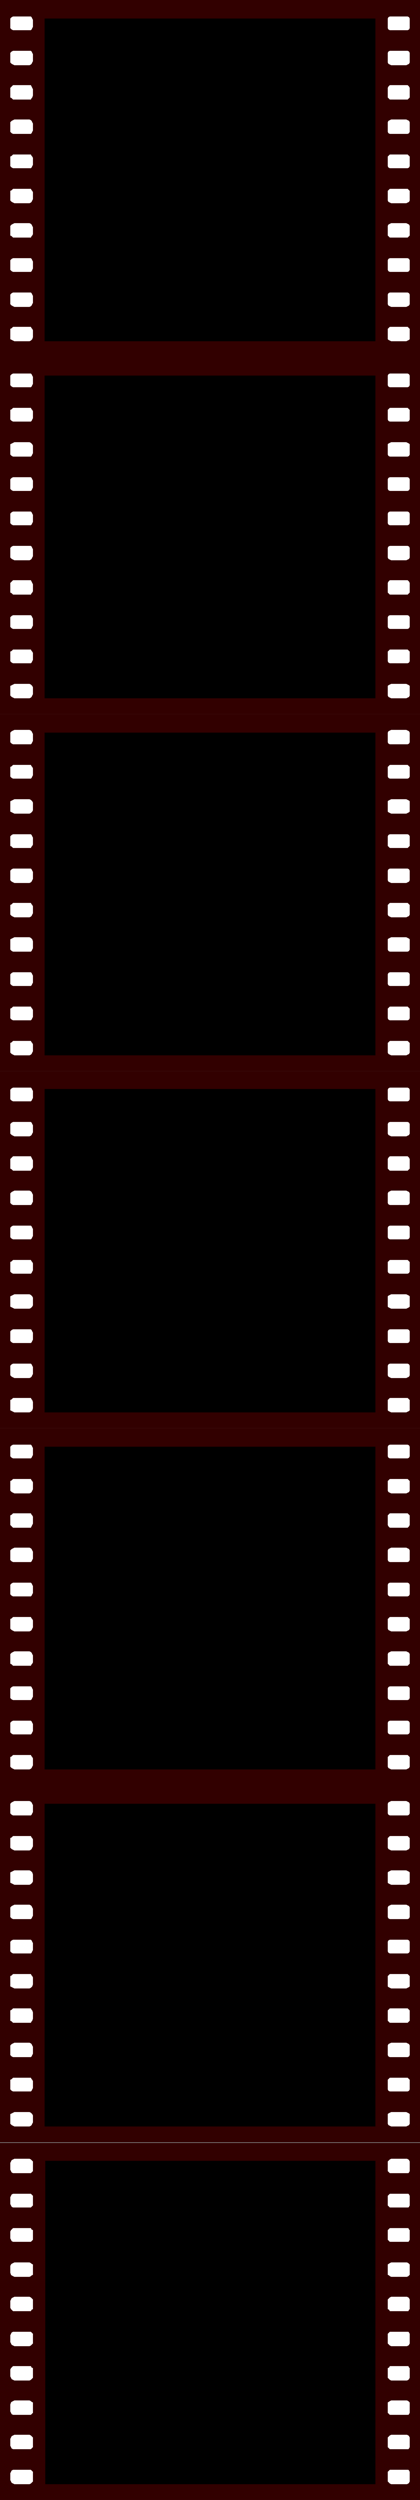 <?xml version="1.0" encoding="UTF-8" standalone="no"?>
<svg
   version="1.0"
   width="26.154mm"
   height="155.668mm"
   id="svg154"
   sodipodi:docname="Film Strip 4.wmf"
   xmlns:inkscape="http://www.inkscape.org/namespaces/inkscape"
   xmlns:sodipodi="http://sodipodi.sourceforge.net/DTD/sodipodi-0.dtd"
   xmlns="http://www.w3.org/2000/svg"
   xmlns:svg="http://www.w3.org/2000/svg">
  <rect width="100%" height="100%" fill="#808080" stroke="none"/>
  <sodipodi:namedview
     id="namedview154"
     pagecolor="#ffffff"
     bordercolor="#000000"
     borderopacity="0.25"
     inkscape:showpageshadow="2"
     inkscape:pageopacity="0.0"
     inkscape:pagecheckerboard="0"
     inkscape:deskcolor="#d1d1d1"
     inkscape:document-units="mm" />
  <defs
     id="defs1">
    <pattern
       id="WMFhbasepattern"
       patternUnits="userSpaceOnUse"
       width="6"
       height="6"
       x="0"
       y="0" />
  </defs>
  <path
     style="fill:#320000;fill-opacity:1;fill-rule:evenodd;stroke:none"
     d="m 0,504.164 v -84.027 h 98.851 v 84.027 z"
     id="path1" />
  <path
     style="fill:#ffffff;fill-opacity:1;fill-rule:evenodd;stroke:none"
     d="m 6.945,427.247 h 0.323 l 0.162,-0.162 0.162,-0.323 0.162,-0.323 v -1.616 l -0.162,-0.323 -0.162,-0.323 -0.162,-0.162 -0.323,-0.162 H 3.392 l -0.323,0.162 -0.323,0.162 -0.323,0.323 v 0.323 1.616 0.323 l 0.323,0.323 0.323,0.162 h 0.323 z"
     id="path2" />
  <path
     style="fill:#ffffff;fill-opacity:1;fill-rule:evenodd;stroke:none"
     d="m 6.945,435.488 0.323,-0.162 0.162,-0.162 0.162,-0.323 0.162,-0.323 v -1.616 l -0.162,-0.323 -0.162,-0.162 -0.162,-0.323 H 6.945 3.392 3.069 l -0.323,0.323 -0.323,0.162 v 0.323 1.616 0.323 l 0.323,0.323 0.323,0.162 0.323,0.162 z"
     id="path3" />
  <path
     style="fill:#ffffff;fill-opacity:1;fill-rule:evenodd;stroke:none"
     d="m 6.945,443.568 0.323,-0.162 0.162,-0.162 0.162,-0.162 0.162,-0.323 v -1.616 l -0.162,-0.485 -0.162,-0.162 -0.162,-0.162 -0.323,-0.162 H 3.392 l -0.323,0.162 -0.323,0.162 -0.323,0.162 v 0.485 1.616 0.323 l 0.323,0.162 0.323,0.162 0.323,0.162 z"
     id="path4" />
  <path
     style="fill:#ffffff;fill-opacity:1;fill-rule:evenodd;stroke:none"
     d="m 6.945,451.647 h 0.323 l 0.162,-0.162 0.162,-0.323 0.162,-0.323 v -1.616 l -0.162,-0.323 -0.162,-0.323 -0.162,-0.162 -0.323,-0.162 H 3.392 l -0.323,0.162 -0.323,0.162 -0.323,0.323 v 0.323 1.616 0.323 l 0.323,0.323 0.323,0.162 h 0.323 z"
     id="path5" />
  <path
     style="fill:#ffffff;fill-opacity:1;fill-rule:evenodd;stroke:none"
     d="m 6.945,459.727 h 0.323 l 0.162,-0.162 0.162,-0.323 0.162,-0.323 v -1.616 l -0.162,-0.323 -0.162,-0.323 -0.162,-0.162 H 6.945 3.392 3.069 l -0.323,0.162 -0.323,0.323 v 0.323 1.616 0.323 l 0.323,0.323 0.323,0.162 h 0.323 z"
     id="path6" />
  <path
     style="fill:#ffffff;fill-opacity:1;fill-rule:evenodd;stroke:none"
     d="m 6.945,467.968 0.323,-0.162 0.162,-0.162 0.162,-0.162 0.162,-0.485 v -1.616 l -0.162,-0.323 -0.162,-0.162 -0.162,-0.323 H 6.945 3.392 3.069 l -0.323,0.323 -0.323,0.162 v 0.323 1.616 0.485 l 0.323,0.162 0.323,0.162 0.323,0.162 z"
     id="path7" />
  <path
     style="fill:#ffffff;fill-opacity:1;fill-rule:evenodd;stroke:none"
     d="m 6.945,476.047 h 0.323 l 0.162,-0.323 0.162,-0.162 0.162,-0.485 v -1.454 l -0.162,-0.485 -0.162,-0.162 -0.162,-0.323 H 6.945 3.392 3.069 l -0.323,0.323 -0.323,0.162 v 0.485 1.454 0.485 l 0.323,0.162 0.323,0.323 h 0.323 z"
     id="path8" />
  <path
     style="fill:#ffffff;fill-opacity:1;fill-rule:evenodd;stroke:none"
     d="m 6.945,484.127 h 0.323 l 0.162,-0.162 0.162,-0.323 0.162,-0.323 v -1.616 l -0.162,-0.323 -0.162,-0.323 -0.162,-0.162 -0.323,-0.162 H 3.392 l -0.323,0.162 -0.323,0.162 -0.323,0.323 v 0.323 1.616 0.323 l 0.323,0.323 0.323,0.162 h 0.323 z"
     id="path9" />
  <path
     style="fill:#ffffff;fill-opacity:1;fill-rule:evenodd;stroke:none"
     d="m 6.945,492.207 h 0.323 l 0.162,-0.162 0.162,-0.323 0.162,-0.323 v -1.616 l -0.162,-0.323 -0.162,-0.162 -0.162,-0.323 H 6.945 3.392 3.069 l -0.323,0.323 -0.323,0.162 v 0.323 1.616 0.323 l 0.323,0.323 0.323,0.162 h 0.323 z"
     id="path10" />
  <path
     style="fill:#ffffff;fill-opacity:1;fill-rule:evenodd;stroke:none"
     d="m 6.945,500.448 0.323,-0.162 0.162,-0.162 0.162,-0.323 0.162,-0.323 v -1.616 l -0.162,-0.323 -0.162,-0.162 -0.162,-0.162 -0.323,-0.162 H 3.392 l -0.323,0.162 -0.323,0.162 -0.323,0.162 v 0.323 1.616 0.323 l 0.323,0.323 0.323,0.162 0.323,0.162 z"
     id="path11" />
  <path
     style="fill:#ffffff;fill-opacity:1;fill-rule:evenodd;stroke:none"
     d="m 95.621,427.247 h 0.323 l 0.323,-0.162 0.162,-0.323 v -0.323 -1.616 -0.323 l -0.162,-0.323 -0.323,-0.162 -0.323,-0.162 H 92.068 l -0.323,0.162 -0.323,0.162 -0.162,0.323 v 0.323 1.616 0.323 l 0.162,0.323 0.323,0.162 h 0.323 z"
     id="path12" />
  <path
     style="fill:#ffffff;fill-opacity:1;fill-rule:evenodd;stroke:none"
     d="m 95.621,435.488 0.323,-0.162 0.323,-0.162 0.162,-0.323 v -0.323 -1.616 -0.323 l -0.162,-0.162 -0.323,-0.323 H 95.621 92.068 91.745 l -0.323,0.323 -0.162,0.162 v 0.323 1.616 0.323 l 0.162,0.323 0.323,0.162 0.323,0.162 z"
     id="path13" />
  <path
     style="fill:#ffffff;fill-opacity:1;fill-rule:evenodd;stroke:none"
     d="m 95.621,443.568 0.323,-0.162 0.323,-0.162 0.162,-0.162 v -0.323 -1.616 -0.485 l -0.162,-0.162 -0.323,-0.162 -0.323,-0.162 H 92.068 l -0.323,0.162 -0.323,0.162 -0.162,0.162 v 0.485 1.616 0.323 l 0.162,0.162 0.323,0.162 0.323,0.162 z"
     id="path14" />
  <path
     style="fill:#ffffff;fill-opacity:1;fill-rule:evenodd;stroke:none"
     d="m 95.621,451.647 h 0.323 l 0.323,-0.162 0.162,-0.323 v -0.323 -1.616 -0.323 l -0.162,-0.323 -0.323,-0.162 -0.323,-0.162 H 92.068 l -0.323,0.162 -0.323,0.162 -0.162,0.323 v 0.323 1.616 0.323 l 0.162,0.323 0.323,0.162 h 0.323 z"
     id="path15" />
  <path
     style="fill:#ffffff;fill-opacity:1;fill-rule:evenodd;stroke:none"
     d="m 95.621,459.727 h 0.323 l 0.323,-0.162 0.162,-0.323 v -0.323 -1.616 -0.323 l -0.162,-0.323 -0.323,-0.162 H 95.621 92.068 91.745 l -0.323,0.162 -0.162,0.323 v 0.323 1.616 0.323 l 0.162,0.323 0.323,0.162 h 0.323 z"
     id="path16" />
  <path
     style="fill:#ffffff;fill-opacity:1;fill-rule:evenodd;stroke:none"
     d="m 95.621,467.968 0.323,-0.162 0.323,-0.162 0.162,-0.162 v -0.485 -1.616 -0.323 l -0.162,-0.162 -0.323,-0.323 H 95.621 92.068 91.745 l -0.323,0.323 -0.162,0.162 v 0.323 1.616 0.485 l 0.162,0.162 0.323,0.162 0.323,0.162 z"
     id="path17" />
  <path
     style="fill:#ffffff;fill-opacity:1;fill-rule:evenodd;stroke:none"
     d="m 95.621,476.047 h 0.323 l 0.323,-0.323 0.162,-0.162 v -0.485 -1.454 -0.485 l -0.162,-0.162 -0.323,-0.323 H 95.621 92.068 91.745 l -0.323,0.323 -0.162,0.162 v 0.485 1.454 0.485 l 0.162,0.162 0.323,0.323 h 0.323 z"
     id="path18" />
  <path
     style="fill:#ffffff;fill-opacity:1;fill-rule:evenodd;stroke:none"
     d="m 95.621,484.127 h 0.323 l 0.323,-0.162 0.162,-0.323 v -0.323 -1.616 -0.323 l -0.162,-0.323 -0.323,-0.162 -0.323,-0.162 H 92.068 l -0.323,0.162 -0.323,0.162 -0.162,0.323 v 0.323 1.616 0.323 l 0.162,0.323 0.323,0.162 h 0.323 z"
     id="path19" />
  <path
     style="fill:#ffffff;fill-opacity:1;fill-rule:evenodd;stroke:none"
     d="m 95.621,492.207 h 0.323 l 0.323,-0.162 0.162,-0.323 v -0.323 -1.616 -0.323 l -0.162,-0.162 -0.323,-0.323 H 95.621 92.068 91.745 l -0.323,0.323 -0.162,0.162 v 0.323 1.616 0.323 l 0.162,0.323 0.323,0.162 h 0.323 z"
     id="path20" />
  <path
     style="fill:#ffffff;fill-opacity:1;fill-rule:evenodd;stroke:none"
     d="m 95.621,500.448 0.323,-0.162 0.323,-0.162 0.162,-0.323 v -0.323 -1.616 -0.323 l -0.162,-0.162 -0.323,-0.162 -0.323,-0.162 H 92.068 l -0.323,0.162 -0.323,0.162 -0.162,0.162 v 0.323 1.616 0.323 l 0.162,0.323 0.323,0.162 0.323,0.162 z"
     id="path21" />
  <path
     style="fill:#000000;fill-opacity:1;fill-rule:evenodd;stroke:none"
     d="M 88.353,500.448 V 424.5 H 10.499 v 75.948 z"
     id="path22" />
  <path
     style="fill:#320000;fill-opacity:1;fill-rule:evenodd;stroke:none"
     d="M 0,420.298 V 336.11 H 98.851 V 420.298 Z"
     id="path23" />
  <path
     style="fill:#ffffff;fill-opacity:1;fill-rule:evenodd;stroke:none"
     d="m 6.945,343.22 h 0.323 l 0.162,-0.162 0.162,-0.323 0.162,-0.323 v -1.616 l -0.162,-0.323 -0.162,-0.323 -0.162,-0.162 H 6.945 3.392 3.069 l -0.323,0.162 -0.323,0.323 v 0.323 1.616 0.323 l 0.323,0.323 0.323,0.162 h 0.323 z"
     id="path24" />
  <path
     style="fill:#ffffff;fill-opacity:1;fill-rule:evenodd;stroke:none"
     d="m 6.945,351.461 0.323,-0.162 0.162,-0.162 0.162,-0.323 0.162,-0.323 v -1.616 l -0.162,-0.323 -0.162,-0.162 -0.162,-0.323 H 6.945 3.392 3.069 l -0.323,0.323 -0.323,0.162 v 0.323 1.616 0.323 l 0.323,0.323 0.323,0.162 0.323,0.162 z"
     id="path25" />
  <path
     style="fill:#ffffff;fill-opacity:1;fill-rule:evenodd;stroke:none"
     d="m 6.945,359.54 h 0.323 l 0.162,-0.323 0.162,-0.323 0.162,-0.323 v -1.616 l -0.162,-0.323 -0.162,-0.162 -0.162,-0.323 H 6.945 3.392 3.069 l -0.323,0.323 -0.323,0.162 v 0.323 1.616 0.323 l 0.323,0.323 0.323,0.323 h 0.323 z"
     id="path26" />
  <path
     style="fill:#ffffff;fill-opacity:1;fill-rule:evenodd;stroke:none"
     d="m 6.945,367.62 h 0.323 l 0.162,-0.162 0.162,-0.323 0.162,-0.323 v -1.616 l -0.162,-0.323 -0.162,-0.323 -0.162,-0.162 -0.323,-0.162 H 3.392 l -0.323,0.162 -0.323,0.162 -0.323,0.323 v 0.323 1.616 0.323 l 0.323,0.323 0.323,0.162 h 0.323 z"
     id="path27" />
  <path
     style="fill:#ffffff;fill-opacity:1;fill-rule:evenodd;stroke:none"
     d="m 6.945,375.699 h 0.323 l 0.162,-0.162 0.162,-0.323 0.162,-0.323 v -1.616 l -0.162,-0.323 -0.162,-0.323 -0.162,-0.162 H 6.945 3.392 3.069 l -0.323,0.162 -0.323,0.323 v 0.323 1.616 0.323 l 0.323,0.323 0.323,0.162 h 0.323 z"
     id="path28" />
  <path
     style="fill:#ffffff;fill-opacity:1;fill-rule:evenodd;stroke:none"
     d="m 6.945,383.94 0.323,-0.162 0.162,-0.162 0.162,-0.323 0.162,-0.323 v -1.616 l -0.162,-0.323 -0.162,-0.162 -0.162,-0.323 H 6.945 3.392 3.069 l -0.323,0.323 -0.323,0.162 v 0.323 1.616 0.323 l 0.323,0.323 0.323,0.162 0.323,0.162 z"
     id="path29" />
  <path
     style="fill:#ffffff;fill-opacity:1;fill-rule:evenodd;stroke:none"
     d="m 6.945,392.02 h 0.323 l 0.162,-0.323 0.162,-0.162 0.162,-0.323 v -1.616 L 7.592,389.273 7.43,388.95 7.268,388.788 6.945,388.627 H 3.392 l -0.323,0.162 -0.323,0.162 -0.323,0.323 v 0.323 1.616 0.323 l 0.323,0.162 0.323,0.323 h 0.323 z"
     id="path30" />
  <path
     style="fill:#ffffff;fill-opacity:1;fill-rule:evenodd;stroke:none"
     d="m 6.945,400.1 h 0.323 l 0.162,-0.162 0.162,-0.323 0.162,-0.323 v -1.616 l -0.162,-0.323 -0.162,-0.323 -0.162,-0.162 H 6.945 3.392 3.069 l -0.323,0.162 -0.323,0.323 v 0.323 1.616 0.323 l 0.323,0.323 0.323,0.162 h 0.323 z"
     id="path31" />
  <path
     style="fill:#ffffff;fill-opacity:1;fill-rule:evenodd;stroke:none"
     d="m 6.945,408.179 h 0.323 l 0.162,-0.162 0.162,-0.323 0.162,-0.323 v -1.616 l -0.162,-0.323 -0.162,-0.323 -0.162,-0.162 H 6.945 3.392 3.069 l -0.323,0.162 -0.323,0.323 v 0.323 1.616 0.323 l 0.323,0.323 0.323,0.162 h 0.323 z"
     id="path32" />
  <path
     style="fill:#ffffff;fill-opacity:1;fill-rule:evenodd;stroke:none"
     d="m 6.945,416.42 0.323,-0.162 0.162,-0.162 0.162,-0.323 0.162,-0.323 v -1.616 l -0.162,-0.323 -0.162,-0.162 -0.162,-0.323 H 6.945 3.392 3.069 l -0.323,0.323 -0.323,0.162 v 0.323 1.616 0.323 l 0.323,0.323 0.323,0.162 0.323,0.162 z"
     id="path33" />
  <path
     style="fill:#ffffff;fill-opacity:1;fill-rule:evenodd;stroke:none"
     d="m 95.621,343.22 h 0.323 l 0.323,-0.162 0.162,-0.323 v -0.323 -1.616 -0.323 l -0.162,-0.323 -0.323,-0.162 H 95.621 92.068 91.745 l -0.323,0.162 -0.162,0.323 v 0.323 1.616 0.323 l 0.162,0.323 0.323,0.162 h 0.323 z"
     id="path34" />
  <path
     style="fill:#ffffff;fill-opacity:1;fill-rule:evenodd;stroke:none"
     d="m 95.621,351.461 0.323,-0.162 0.323,-0.162 0.162,-0.323 v -0.323 -1.616 -0.323 l -0.162,-0.162 -0.323,-0.323 H 95.621 92.068 91.745 l -0.323,0.323 -0.162,0.162 v 0.323 1.616 0.323 l 0.162,0.323 0.323,0.162 0.323,0.162 z"
     id="path35" />
  <path
     style="fill:#ffffff;fill-opacity:1;fill-rule:evenodd;stroke:none"
     d="m 95.621,359.54 h 0.323 l 0.323,-0.323 0.162,-0.323 v -0.323 -1.616 -0.323 l -0.162,-0.162 -0.323,-0.323 H 95.621 92.068 91.745 l -0.323,0.323 -0.162,0.162 v 0.323 1.616 0.323 l 0.162,0.323 0.323,0.323 h 0.323 z"
     id="path36" />
  <path
     style="fill:#ffffff;fill-opacity:1;fill-rule:evenodd;stroke:none"
     d="m 95.621,367.62 h 0.323 l 0.323,-0.162 0.162,-0.323 v -0.323 -1.616 -0.323 l -0.162,-0.323 -0.323,-0.162 -0.323,-0.162 H 92.068 l -0.323,0.162 -0.323,0.162 -0.162,0.323 v 0.323 1.616 0.323 l 0.162,0.323 0.323,0.162 h 0.323 z"
     id="path37" />
  <path
     style="fill:#ffffff;fill-opacity:1;fill-rule:evenodd;stroke:none"
     d="m 95.621,375.699 h 0.323 l 0.323,-0.162 0.162,-0.323 v -0.323 -1.616 -0.323 l -0.162,-0.323 -0.323,-0.162 H 95.621 92.068 91.745 l -0.323,0.162 -0.162,0.323 v 0.323 1.616 0.323 l 0.162,0.323 0.323,0.162 h 0.323 z"
     id="path38" />
  <path
     style="fill:#ffffff;fill-opacity:1;fill-rule:evenodd;stroke:none"
     d="m 95.621,383.94 0.323,-0.162 0.323,-0.162 0.162,-0.323 v -0.323 -1.616 -0.323 l -0.162,-0.162 -0.323,-0.323 H 95.621 92.068 91.745 l -0.323,0.323 -0.162,0.162 v 0.323 1.616 0.323 l 0.162,0.323 0.323,0.162 0.323,0.162 z"
     id="path39" />
  <path
     style="fill:#ffffff;fill-opacity:1;fill-rule:evenodd;stroke:none"
     d="m 95.621,392.02 h 0.323 l 0.323,-0.323 0.162,-0.162 v -0.323 -1.616 -0.323 l -0.162,-0.323 -0.323,-0.162 -0.323,-0.162 H 92.068 l -0.323,0.162 -0.323,0.162 -0.162,0.323 v 0.323 1.616 0.323 l 0.162,0.162 0.323,0.323 h 0.323 z"
     id="path40" />
  <path
     style="fill:#ffffff;fill-opacity:1;fill-rule:evenodd;stroke:none"
     d="m 95.621,400.1 h 0.323 l 0.323,-0.162 0.162,-0.323 v -0.323 -1.616 -0.323 l -0.162,-0.323 -0.323,-0.162 H 95.621 92.068 91.745 l -0.323,0.162 -0.162,0.323 v 0.323 1.616 0.323 l 0.162,0.323 0.323,0.162 h 0.323 z"
     id="path41" />
  <path
     style="fill:#ffffff;fill-opacity:1;fill-rule:evenodd;stroke:none"
     d="m 95.621,408.179 h 0.323 l 0.323,-0.162 0.162,-0.323 v -0.323 -1.616 -0.323 l -0.162,-0.323 -0.323,-0.162 H 95.621 92.068 91.745 l -0.323,0.162 -0.162,0.323 v 0.323 1.616 0.323 l 0.162,0.323 0.323,0.162 h 0.323 z"
     id="path42" />
  <path
     style="fill:#ffffff;fill-opacity:1;fill-rule:evenodd;stroke:none"
     d="m 95.621,416.42 0.323,-0.162 0.323,-0.162 0.162,-0.323 v -0.323 -1.616 -0.323 l -0.162,-0.162 -0.323,-0.323 H 95.621 92.068 91.745 l -0.323,0.323 -0.162,0.162 v 0.323 1.616 0.323 l 0.162,0.323 0.323,0.162 0.323,0.162 z"
     id="path43" />
  <path
     style="fill:#000000;fill-opacity:1;fill-rule:evenodd;stroke:none"
     d="M 88.353,416.42 V 340.472 H 10.499 v 75.948 z"
     id="path44" />
  <path
     style="fill:#320000;fill-opacity:1;fill-rule:evenodd;stroke:none"
     d="m 0,336.11 v -84.027 h 98.851 v 84.027 z"
     id="path45" />
  <path
     style="fill:#ffffff;fill-opacity:1;fill-rule:evenodd;stroke:none"
     d="m 6.945,259.192 h 0.323 l 0.162,-0.162 0.162,-0.323 0.162,-0.323 v -1.616 l -0.162,-0.323 -0.162,-0.323 -0.162,-0.162 H 6.945 3.392 3.069 l -0.323,0.162 -0.323,0.323 v 0.323 1.616 0.323 l 0.323,0.323 0.323,0.162 h 0.323 z"
     id="path46" />
  <path
     style="fill:#ffffff;fill-opacity:1;fill-rule:evenodd;stroke:none"
     d="m 6.945,267.433 0.323,-0.162 0.162,-0.162 0.162,-0.323 0.162,-0.323 v -1.616 l -0.162,-0.323 -0.162,-0.323 -0.162,-0.162 H 6.945 3.392 3.069 l -0.323,0.162 -0.323,0.323 v 0.323 1.616 0.323 l 0.323,0.323 0.323,0.162 0.323,0.162 z"
     id="path47" />
  <path
     style="fill:#ffffff;fill-opacity:1;fill-rule:evenodd;stroke:none"
     d="m 6.945,275.513 h 0.323 l 0.162,-0.323 0.162,-0.162 0.162,-0.323 v -1.616 l -0.162,-0.323 -0.162,-0.323 -0.162,-0.323 H 6.945 3.392 3.069 l -0.323,0.323 -0.323,0.323 v 0.323 1.616 0.323 l 0.323,0.162 0.323,0.323 h 0.323 z"
     id="path48" />
  <path
     style="fill:#ffffff;fill-opacity:1;fill-rule:evenodd;stroke:none"
     d="m 6.945,283.592 h 0.323 l 0.162,-0.162 0.162,-0.323 0.162,-0.323 v -1.616 L 7.592,280.845 7.43,280.522 7.268,280.361 6.945,280.199 H 3.392 l -0.323,0.162 -0.323,0.162 -0.323,0.323 v 0.323 1.616 0.323 l 0.323,0.323 0.323,0.162 h 0.323 z"
     id="path49" />
  <path
     style="fill:#ffffff;fill-opacity:1;fill-rule:evenodd;stroke:none"
     d="m 6.945,291.672 h 0.323 l 0.162,-0.162 0.162,-0.323 0.162,-0.323 v -1.616 l -0.162,-0.323 -0.162,-0.323 -0.162,-0.162 H 6.945 3.392 3.069 l -0.323,0.162 -0.323,0.323 v 0.323 1.616 0.323 l 0.323,0.323 0.323,0.162 h 0.323 z"
     id="path50" />
  <path
     style="fill:#ffffff;fill-opacity:1;fill-rule:evenodd;stroke:none"
     d="m 6.945,299.752 h 0.323 l 0.162,-0.162 0.162,-0.323 0.162,-0.323 v -1.616 l -0.162,-0.323 -0.162,-0.162 -0.162,-0.323 H 6.945 3.392 3.069 l -0.323,0.323 -0.323,0.162 v 0.323 1.616 0.323 l 0.323,0.323 0.323,0.162 h 0.323 z"
     id="path51" />
  <path
     style="fill:#ffffff;fill-opacity:1;fill-rule:evenodd;stroke:none"
     d="m 6.945,307.993 0.323,-0.162 0.162,-0.162 0.162,-0.162 0.162,-0.323 v -1.778 l -0.162,-0.323 -0.162,-0.162 -0.162,-0.162 -0.323,-0.162 H 3.392 l -0.323,0.162 -0.323,0.162 -0.323,0.162 v 0.323 1.778 0.323 l 0.323,0.162 0.323,0.162 0.323,0.162 z"
     id="path52" />
  <path
     style="fill:#ffffff;fill-opacity:1;fill-rule:evenodd;stroke:none"
     d="m 6.945,316.072 h 0.323 l 0.162,-0.162 0.162,-0.323 0.162,-0.323 v -1.616 L 7.592,313.325 7.43,313.002 7.268,312.84 H 6.945 3.392 3.069 l -0.323,0.162 -0.323,0.323 v 0.323 1.616 0.323 l 0.323,0.323 0.323,0.162 h 0.323 z"
     id="path53" />
  <path
     style="fill:#ffffff;fill-opacity:1;fill-rule:evenodd;stroke:none"
     d="m 6.945,324.313 0.323,-0.162 0.162,-0.162 0.162,-0.323 0.162,-0.323 v -1.616 l -0.162,-0.323 -0.162,-0.323 -0.162,-0.162 H 6.945 3.392 3.069 l -0.323,0.162 -0.323,0.323 v 0.323 1.616 0.323 l 0.323,0.323 0.323,0.162 0.323,0.162 z"
     id="path54" />
  <path
     style="fill:#ffffff;fill-opacity:1;fill-rule:evenodd;stroke:none"
     d="m 6.945,332.393 0.323,-0.162 0.162,-0.162 0.162,-0.162 0.162,-0.485 v -1.454 l -0.162,-0.485 -0.162,-0.162 -0.162,-0.323 H 6.945 3.392 3.069 l -0.323,0.323 -0.323,0.162 v 0.485 1.454 0.485 l 0.323,0.162 0.323,0.162 0.323,0.162 z"
     id="path55" />
  <path
     style="fill:#ffffff;fill-opacity:1;fill-rule:evenodd;stroke:none"
     d="m 95.621,259.192 h 0.323 l 0.323,-0.162 0.162,-0.323 v -0.323 -1.616 -0.323 l -0.162,-0.323 -0.323,-0.162 H 95.621 92.068 91.745 l -0.323,0.162 -0.162,0.323 v 0.323 1.616 0.323 l 0.162,0.323 0.323,0.162 h 0.323 z"
     id="path56" />
  <path
     style="fill:#ffffff;fill-opacity:1;fill-rule:evenodd;stroke:none"
     d="m 95.621,267.433 0.323,-0.162 0.323,-0.162 0.162,-0.323 v -0.323 -1.616 -0.323 l -0.162,-0.323 -0.323,-0.162 H 95.621 92.068 91.745 l -0.323,0.162 -0.162,0.323 v 0.323 1.616 0.323 l 0.162,0.323 0.323,0.162 0.323,0.162 z"
     id="path57" />
  <path
     style="fill:#ffffff;fill-opacity:1;fill-rule:evenodd;stroke:none"
     d="m 95.621,275.513 h 0.323 l 0.323,-0.323 0.162,-0.162 v -0.323 -1.616 -0.323 l -0.162,-0.323 -0.323,-0.323 H 95.621 92.068 91.745 l -0.323,0.323 -0.162,0.323 v 0.323 1.616 0.323 l 0.162,0.162 0.323,0.323 h 0.323 z"
     id="path58" />
  <path
     style="fill:#ffffff;fill-opacity:1;fill-rule:evenodd;stroke:none"
     d="m 95.621,283.592 h 0.323 l 0.323,-0.162 0.162,-0.323 v -0.323 -1.616 -0.323 l -0.162,-0.323 -0.323,-0.162 -0.323,-0.162 H 92.068 l -0.323,0.162 -0.323,0.162 -0.162,0.323 v 0.323 1.616 0.323 l 0.162,0.323 0.323,0.162 h 0.323 z"
     id="path59" />
  <path
     style="fill:#ffffff;fill-opacity:1;fill-rule:evenodd;stroke:none"
     d="m 95.621,291.672 h 0.323 l 0.323,-0.162 0.162,-0.323 v -0.323 -1.616 -0.323 l -0.162,-0.323 -0.323,-0.162 H 95.621 92.068 91.745 l -0.323,0.162 -0.162,0.323 v 0.323 1.616 0.323 l 0.162,0.323 0.323,0.162 h 0.323 z"
     id="path60" />
  <path
     style="fill:#ffffff;fill-opacity:1;fill-rule:evenodd;stroke:none"
     d="m 95.621,299.752 h 0.323 l 0.323,-0.162 0.162,-0.323 v -0.323 -1.616 -0.323 l -0.162,-0.162 -0.323,-0.323 H 95.621 92.068 91.745 l -0.323,0.323 -0.162,0.162 v 0.323 1.616 0.323 l 0.162,0.323 0.323,0.162 h 0.323 z"
     id="path61" />
  <path
     style="fill:#ffffff;fill-opacity:1;fill-rule:evenodd;stroke:none"
     d="m 95.621,307.993 0.323,-0.162 0.323,-0.162 0.162,-0.162 v -0.323 -1.778 -0.323 l -0.162,-0.162 -0.323,-0.162 -0.323,-0.162 H 92.068 l -0.323,0.162 -0.323,0.162 -0.162,0.162 v 0.323 1.778 0.323 l 0.162,0.162 0.323,0.162 0.323,0.162 z"
     id="path62" />
  <path
     style="fill:#ffffff;fill-opacity:1;fill-rule:evenodd;stroke:none"
     d="m 95.621,316.072 h 0.323 l 0.323,-0.162 0.162,-0.323 v -0.323 -1.616 -0.323 L 96.267,313.002 95.944,312.84 H 95.621 92.068 91.745 l -0.323,0.162 -0.162,0.323 v 0.323 1.616 0.323 l 0.162,0.323 0.323,0.162 h 0.323 z"
     id="path63" />
  <path
     style="fill:#ffffff;fill-opacity:1;fill-rule:evenodd;stroke:none"
     d="m 95.621,324.313 0.323,-0.162 0.323,-0.162 0.162,-0.323 v -0.323 -1.616 -0.323 l -0.162,-0.323 -0.323,-0.162 H 95.621 92.068 91.745 l -0.323,0.162 -0.162,0.323 v 0.323 1.616 0.323 l 0.162,0.323 0.323,0.162 0.323,0.162 z"
     id="path64" />
  <path
     style="fill:#ffffff;fill-opacity:1;fill-rule:evenodd;stroke:none"
     d="m 95.621,332.393 0.323,-0.162 0.323,-0.162 0.162,-0.162 v -0.485 -1.454 -0.485 l -0.162,-0.162 -0.323,-0.323 H 95.621 92.068 91.745 l -0.323,0.323 -0.162,0.162 v 0.485 1.454 0.485 l 0.162,0.162 0.323,0.162 0.323,0.162 z"
     id="path65" />
  <path
     style="fill:#000000;fill-opacity:1;fill-rule:evenodd;stroke:none"
     d="M 88.353,332.393 V 256.284 H 10.499 v 76.109 z"
     id="path66" />
  <path
     style="fill:#320000;fill-opacity:1;fill-rule:evenodd;stroke:none"
     d="m 0,252.082 v -84.027 h 98.851 v 84.027 z"
     id="path67" />
  <path
     style="fill:#ffffff;fill-opacity:1;fill-rule:evenodd;stroke:none"
     d="m 6.945,175.165 h 0.323 l 0.162,-0.162 0.162,-0.323 0.162,-0.323 v -1.616 l -0.162,-0.323 -0.162,-0.323 -0.162,-0.162 -0.323,-0.162 H 3.392 l -0.323,0.162 -0.323,0.162 -0.323,0.323 v 0.323 1.616 0.323 l 0.323,0.323 0.323,0.162 h 0.323 z"
     id="path68" />
  <path
     style="fill:#ffffff;fill-opacity:1;fill-rule:evenodd;stroke:none"
     d="m 6.945,183.244 h 0.323 l 0.162,-0.162 0.162,-0.323 0.162,-0.323 v -1.616 l -0.162,-0.323 -0.162,-0.162 -0.162,-0.323 H 6.945 3.392 3.069 l -0.323,0.323 -0.323,0.162 v 0.323 1.616 0.323 l 0.323,0.323 0.323,0.162 h 0.323 z"
     id="path69" />
  <path
     style="fill:#ffffff;fill-opacity:1;fill-rule:evenodd;stroke:none"
     d="m 6.945,191.485 0.323,-0.162 0.162,-0.162 0.162,-0.162 0.162,-0.323 v -1.778 l -0.162,-0.323 -0.162,-0.162 -0.162,-0.162 -0.323,-0.162 H 3.392 l -0.323,0.162 -0.323,0.162 -0.323,0.162 v 0.323 1.778 0.323 l 0.323,0.162 0.323,0.162 0.323,0.162 z"
     id="path70" />
  <path
     style="fill:#ffffff;fill-opacity:1;fill-rule:evenodd;stroke:none"
     d="m 6.945,199.565 h 0.323 l 0.162,-0.323 0.162,-0.162 0.162,-0.323 v -1.616 l -0.162,-0.323 -0.162,-0.323 -0.162,-0.162 H 6.945 3.392 3.069 l -0.323,0.162 -0.323,0.323 v 0.323 1.616 0.323 l 0.323,0.162 0.323,0.323 h 0.323 z"
     id="path71" />
  <path
     style="fill:#ffffff;fill-opacity:1;fill-rule:evenodd;stroke:none"
     d="m 6.945,207.806 0.323,-0.162 0.162,-0.162 0.162,-0.323 0.162,-0.323 v -1.616 l -0.162,-0.323 -0.162,-0.323 -0.162,-0.162 H 6.945 3.392 3.069 l -0.323,0.162 -0.323,0.323 v 0.323 1.616 0.323 l 0.323,0.323 0.323,0.162 0.323,0.162 z"
     id="path72" />
  <path
     style="fill:#ffffff;fill-opacity:1;fill-rule:evenodd;stroke:none"
     d="m 6.945,215.886 0.323,-0.162 0.162,-0.162 0.162,-0.323 0.162,-0.323 v -1.616 l -0.162,-0.323 -0.162,-0.162 -0.162,-0.323 H 6.945 3.392 3.069 l -0.323,0.323 -0.323,0.162 v 0.323 1.616 0.323 l 0.323,0.323 0.323,0.162 0.323,0.162 z"
     id="path73" />
  <path
     style="fill:#ffffff;fill-opacity:1;fill-rule:evenodd;stroke:none"
     d="m 6.945,223.965 h 0.323 l 0.162,-0.162 0.162,-0.323 0.162,-0.323 v -1.616 l -0.162,-0.485 -0.162,-0.162 -0.162,-0.162 -0.323,-0.162 H 3.392 l -0.323,0.162 -0.323,0.162 -0.323,0.162 v 0.485 1.616 0.323 l 0.323,0.323 0.323,0.162 h 0.323 z"
     id="path74" />
  <path
     style="fill:#ffffff;fill-opacity:1;fill-rule:evenodd;stroke:none"
     d="m 6.945,232.045 h 0.323 l 0.162,-0.162 0.162,-0.323 0.162,-0.323 v -1.616 l -0.162,-0.323 -0.162,-0.323 -0.162,-0.162 H 6.945 3.392 3.069 l -0.323,0.162 -0.323,0.323 v 0.323 1.616 0.323 l 0.323,0.323 0.323,0.162 h 0.323 z"
     id="path75" />
  <path
     style="fill:#ffffff;fill-opacity:1;fill-rule:evenodd;stroke:none"
     d="m 6.945,240.124 h 0.323 l 0.162,-0.162 0.162,-0.323 0.162,-0.323 v -1.616 l -0.162,-0.323 -0.162,-0.162 -0.162,-0.323 H 6.945 3.392 3.069 l -0.323,0.323 -0.323,0.162 v 0.323 1.616 0.323 l 0.323,0.323 0.323,0.162 h 0.323 z"
     id="path76" />
  <path
     style="fill:#ffffff;fill-opacity:1;fill-rule:evenodd;stroke:none"
     d="m 6.945,248.366 0.323,-0.162 0.162,-0.162 0.162,-0.323 0.162,-0.323 v -1.616 l -0.162,-0.323 -0.162,-0.162 -0.162,-0.323 H 6.945 3.392 3.069 l -0.323,0.323 -0.323,0.162 v 0.323 1.616 0.323 l 0.323,0.323 0.323,0.162 0.323,0.162 z"
     id="path77" />
  <path
     style="fill:#ffffff;fill-opacity:1;fill-rule:evenodd;stroke:none"
     d="m 95.621,175.165 h 0.323 l 0.323,-0.162 0.162,-0.323 v -0.323 -1.616 -0.323 l -0.162,-0.323 -0.323,-0.162 -0.323,-0.162 H 92.068 l -0.323,0.162 -0.323,0.162 -0.162,0.323 v 0.323 1.616 0.323 l 0.162,0.323 0.323,0.162 h 0.323 z"
     id="path78" />
  <path
     style="fill:#ffffff;fill-opacity:1;fill-rule:evenodd;stroke:none"
     d="m 95.621,183.244 h 0.323 l 0.323,-0.162 0.162,-0.323 v -0.323 -1.616 -0.323 l -0.162,-0.162 -0.323,-0.323 H 95.621 92.068 91.745 l -0.323,0.323 -0.162,0.162 v 0.323 1.616 0.323 l 0.162,0.323 0.323,0.162 h 0.323 z"
     id="path79" />
  <path
     style="fill:#ffffff;fill-opacity:1;fill-rule:evenodd;stroke:none"
     d="m 95.621,191.485 0.323,-0.162 0.323,-0.162 0.162,-0.162 v -0.323 -1.778 -0.323 l -0.162,-0.162 -0.323,-0.162 -0.323,-0.162 H 92.068 l -0.323,0.162 -0.323,0.162 -0.162,0.162 v 0.323 1.778 0.323 l 0.162,0.162 0.323,0.162 0.323,0.162 z"
     id="path80" />
  <path
     style="fill:#ffffff;fill-opacity:1;fill-rule:evenodd;stroke:none"
     d="m 95.621,199.565 h 0.323 l 0.323,-0.323 0.162,-0.162 v -0.323 -1.616 -0.323 l -0.162,-0.323 -0.323,-0.162 H 95.621 92.068 91.745 l -0.323,0.162 -0.162,0.323 v 0.323 1.616 0.323 l 0.162,0.162 0.323,0.323 h 0.323 z"
     id="path81" />
  <path
     style="fill:#ffffff;fill-opacity:1;fill-rule:evenodd;stroke:none"
     d="m 95.621,207.806 0.323,-0.162 0.323,-0.162 0.162,-0.323 v -0.323 -1.616 -0.323 l -0.162,-0.323 -0.323,-0.162 H 95.621 92.068 91.745 l -0.323,0.162 -0.162,0.323 v 0.323 1.616 0.323 l 0.162,0.323 0.323,0.162 0.323,0.162 z"
     id="path82" />
  <path
     style="fill:#ffffff;fill-opacity:1;fill-rule:evenodd;stroke:none"
     d="m 95.621,215.886 0.323,-0.162 0.323,-0.162 0.162,-0.323 v -0.323 -1.616 -0.323 l -0.162,-0.162 -0.323,-0.323 H 95.621 92.068 91.745 l -0.323,0.323 -0.162,0.162 v 0.323 1.616 0.323 l 0.162,0.323 0.323,0.162 0.323,0.162 z"
     id="path83" />
  <path
     style="fill:#ffffff;fill-opacity:1;fill-rule:evenodd;stroke:none"
     d="m 95.621,223.965 h 0.323 l 0.323,-0.162 0.162,-0.323 v -0.323 -1.616 -0.485 l -0.162,-0.162 -0.323,-0.162 -0.323,-0.162 H 92.068 l -0.323,0.162 -0.323,0.162 -0.162,0.162 v 0.485 1.616 0.323 l 0.162,0.323 0.323,0.162 h 0.323 z"
     id="path84" />
  <path
     style="fill:#ffffff;fill-opacity:1;fill-rule:evenodd;stroke:none"
     d="m 95.621,232.045 h 0.323 l 0.323,-0.162 0.162,-0.323 v -0.323 -1.616 -0.323 l -0.162,-0.323 -0.323,-0.162 H 95.621 92.068 91.745 l -0.323,0.162 -0.162,0.323 v 0.323 1.616 0.323 l 0.162,0.323 0.323,0.162 h 0.323 z"
     id="path85" />
  <path
     style="fill:#ffffff;fill-opacity:1;fill-rule:evenodd;stroke:none"
     d="m 95.621,240.124 h 0.323 l 0.323,-0.162 0.162,-0.323 v -0.323 -1.616 -0.323 l -0.162,-0.162 -0.323,-0.323 H 95.621 92.068 91.745 l -0.323,0.323 -0.162,0.162 v 0.323 1.616 0.323 l 0.162,0.323 0.323,0.162 h 0.323 z"
     id="path86" />
  <path
     style="fill:#ffffff;fill-opacity:1;fill-rule:evenodd;stroke:none"
     d="m 95.621,248.366 0.323,-0.162 0.323,-0.162 0.162,-0.323 v -0.323 -1.616 -0.323 l -0.162,-0.162 -0.323,-0.323 H 95.621 92.068 91.745 l -0.323,0.323 -0.162,0.162 v 0.323 1.616 0.323 l 0.162,0.323 0.323,0.162 0.323,0.162 z"
     id="path87" />
  <path
     style="fill:#000000;fill-opacity:1;fill-rule:evenodd;stroke:none"
     d="M 88.353,248.366 V 172.418 H 10.499 v 75.948 z"
     id="path88" />
  <path
     style="fill:#320000;fill-opacity:1;fill-rule:evenodd;stroke:none"
     d="M 0,168.055 V 84.027 h 98.851 v 84.027 z"
     id="path89" />
  <path
     style="fill:#ffffff;fill-opacity:1;fill-rule:evenodd;stroke:none"
     d="M 6.945,91.137 H 7.268 L 7.43,90.976 7.592,90.653 7.753,90.329 V 88.714 L 7.592,88.39 7.43,88.067 7.268,87.906 H 6.945 3.392 3.069 l -0.323,0.162 -0.323,0.323 v 0.323 1.616 0.323 l 0.323,0.323 0.323,0.162 h 0.323 z"
     id="path90" />
  <path
     style="fill:#ffffff;fill-opacity:1;fill-rule:evenodd;stroke:none"
     d="m 6.945,99.217 h 0.323 l 0.162,-0.162 0.162,-0.323 0.162,-0.323 V 96.793 L 7.592,96.47 7.43,96.308 7.268,95.985 H 6.945 3.392 3.069 l -0.323,0.323 -0.323,0.162 v 0.323 1.616 0.323 l 0.323,0.323 0.323,0.162 h 0.323 z"
     id="path91" />
  <path
     style="fill:#ffffff;fill-opacity:1;fill-rule:evenodd;stroke:none"
     d="m 6.945,107.458 h 0.323 l 0.162,-0.162 0.162,-0.323 0.162,-0.323 v -1.778 l -0.162,-0.323 -0.162,-0.162 -0.162,-0.162 -0.323,-0.162 H 3.392 l -0.323,0.162 -0.323,0.162 -0.323,0.162 v 0.323 1.778 0.323 l 0.323,0.323 0.323,0.162 h 0.323 z"
     id="path92" />
  <path
     style="fill:#ffffff;fill-opacity:1;fill-rule:evenodd;stroke:none"
     d="m 6.945,115.538 h 0.323 l 0.162,-0.162 0.162,-0.323 0.162,-0.323 v -1.616 l -0.162,-0.323 -0.162,-0.323 -0.162,-0.162 H 6.945 3.392 3.069 l -0.323,0.162 -0.323,0.323 v 0.323 1.616 0.323 l 0.323,0.323 0.323,0.162 h 0.323 z"
     id="path93" />
  <path
     style="fill:#ffffff;fill-opacity:1;fill-rule:evenodd;stroke:none"
     d="m 6.945,123.617 h 0.323 l 0.162,-0.162 0.162,-0.323 0.162,-0.323 v -1.616 l -0.162,-0.323 -0.162,-0.323 -0.162,-0.162 H 6.945 3.392 3.069 l -0.323,0.162 -0.323,0.323 v 0.323 1.616 0.323 l 0.323,0.323 0.323,0.162 h 0.323 z"
     id="path94" />
  <path
     style="fill:#ffffff;fill-opacity:1;fill-rule:evenodd;stroke:none"
     d="m 6.945,131.858 0.323,-0.162 0.162,-0.162 0.162,-0.323 0.162,-0.323 v -1.616 l -0.162,-0.323 -0.162,-0.323 -0.162,-0.162 H 6.945 3.392 3.069 l -0.323,0.162 -0.323,0.323 v 0.323 1.616 0.323 l 0.323,0.323 0.323,0.162 0.323,0.162 z"
     id="path95" />
  <path
     style="fill:#ffffff;fill-opacity:1;fill-rule:evenodd;stroke:none"
     d="m 6.945,139.938 h 0.323 l 0.162,-0.323 0.162,-0.162 0.162,-0.323 v -1.616 l -0.162,-0.323 -0.162,-0.323 -0.162,-0.323 H 6.945 3.392 3.069 l -0.323,0.323 -0.323,0.323 v 0.323 1.616 0.323 l 0.323,0.162 0.323,0.323 h 0.323 z"
     id="path96" />
  <path
     style="fill:#ffffff;fill-opacity:1;fill-rule:evenodd;stroke:none"
     d="m 6.945,148.017 h 0.323 l 0.162,-0.162 0.162,-0.323 0.162,-0.323 v -1.616 l -0.162,-0.323 -0.162,-0.323 -0.162,-0.162 H 6.945 3.392 3.069 l -0.323,0.162 -0.323,0.323 v 0.323 1.616 0.323 l 0.323,0.323 0.323,0.162 h 0.323 z"
     id="path97" />
  <path
     style="fill:#ffffff;fill-opacity:1;fill-rule:evenodd;stroke:none"
     d="m 6.945,156.097 h 0.323 l 0.162,-0.162 0.162,-0.323 0.162,-0.323 v -1.616 l -0.162,-0.323 -0.162,-0.162 -0.162,-0.323 H 6.945 3.392 3.069 l -0.323,0.323 -0.323,0.162 v 0.323 1.616 0.323 l 0.323,0.323 0.323,0.162 h 0.323 z"
     id="path98" />
  <path
     style="fill:#ffffff;fill-opacity:1;fill-rule:evenodd;stroke:none"
     d="m 6.945,164.338 0.323,-0.162 0.162,-0.162 0.162,-0.323 0.162,-0.323 v -1.616 l -0.162,-0.323 -0.162,-0.162 -0.162,-0.162 -0.323,-0.162 H 3.392 l -0.323,0.162 -0.323,0.162 -0.323,0.162 v 0.323 1.616 0.323 l 0.323,0.323 0.323,0.162 0.323,0.162 z"
     id="path99" />
  <path
     style="fill:#ffffff;fill-opacity:1;fill-rule:evenodd;stroke:none"
     d="m 95.621,91.137 h 0.323 L 96.267,90.976 96.429,90.653 V 90.329 88.714 88.39 L 96.267,88.067 95.944,87.906 H 95.621 92.068 91.745 l -0.323,0.162 -0.162,0.323 v 0.323 1.616 0.323 l 0.162,0.323 0.323,0.162 h 0.323 z"
     id="path100" />
  <path
     style="fill:#ffffff;fill-opacity:1;fill-rule:evenodd;stroke:none"
     d="m 95.621,99.217 h 0.323 l 0.323,-0.162 0.162,-0.323 V 98.409 96.793 96.47 L 96.267,96.308 95.944,95.985 H 95.621 92.068 91.745 l -0.323,0.323 -0.162,0.162 v 0.323 1.616 0.323 l 0.162,0.323 0.323,0.162 h 0.323 z"
     id="path101" />
  <path
     style="fill:#ffffff;fill-opacity:1;fill-rule:evenodd;stroke:none"
     d="m 95.621,107.458 h 0.323 l 0.323,-0.162 0.162,-0.323 v -0.323 -1.778 -0.323 l -0.162,-0.162 -0.323,-0.162 -0.323,-0.162 H 92.068 l -0.323,0.162 -0.323,0.162 -0.162,0.162 v 0.323 1.778 0.323 l 0.162,0.323 0.323,0.162 h 0.323 z"
     id="path102" />
  <path
     style="fill:#ffffff;fill-opacity:1;fill-rule:evenodd;stroke:none"
     d="m 95.621,115.538 h 0.323 l 0.323,-0.162 0.162,-0.323 v -0.323 -1.616 -0.323 l -0.162,-0.323 -0.323,-0.162 H 95.621 92.068 91.745 l -0.323,0.162 -0.162,0.323 v 0.323 1.616 0.323 l 0.162,0.323 0.323,0.162 h 0.323 z"
     id="path103" />
  <path
     style="fill:#ffffff;fill-opacity:1;fill-rule:evenodd;stroke:none"
     d="m 95.621,123.617 h 0.323 l 0.323,-0.162 0.162,-0.323 v -0.323 -1.616 -0.323 l -0.162,-0.323 -0.323,-0.162 H 95.621 92.068 91.745 l -0.323,0.162 -0.162,0.323 v 0.323 1.616 0.323 l 0.162,0.323 0.323,0.162 h 0.323 z"
     id="path104" />
  <path
     style="fill:#ffffff;fill-opacity:1;fill-rule:evenodd;stroke:none"
     d="m 95.621,131.858 0.323,-0.162 0.323,-0.162 0.162,-0.323 v -0.323 -1.616 -0.323 l -0.162,-0.323 -0.323,-0.162 H 95.621 92.068 91.745 l -0.323,0.162 -0.162,0.323 v 0.323 1.616 0.323 l 0.162,0.323 0.323,0.162 0.323,0.162 z"
     id="path105" />
  <path
     style="fill:#ffffff;fill-opacity:1;fill-rule:evenodd;stroke:none"
     d="m 95.621,139.938 h 0.323 l 0.323,-0.323 0.162,-0.162 v -0.323 -1.616 -0.323 l -0.162,-0.323 -0.323,-0.323 H 95.621 92.068 91.745 l -0.323,0.323 -0.162,0.323 v 0.323 1.616 0.323 l 0.162,0.162 0.323,0.323 h 0.323 z"
     id="path106" />
  <path
     style="fill:#ffffff;fill-opacity:1;fill-rule:evenodd;stroke:none"
     d="m 95.621,148.017 h 0.323 l 0.323,-0.162 0.162,-0.323 v -0.323 -1.616 -0.323 l -0.162,-0.323 -0.323,-0.162 H 95.621 92.068 91.745 l -0.323,0.162 -0.162,0.323 v 0.323 1.616 0.323 l 0.162,0.323 0.323,0.162 h 0.323 z"
     id="path107" />
  <path
     style="fill:#ffffff;fill-opacity:1;fill-rule:evenodd;stroke:none"
     d="m 95.621,156.097 h 0.323 l 0.323,-0.162 0.162,-0.323 v -0.323 -1.616 -0.323 l -0.162,-0.162 -0.323,-0.323 H 95.621 92.068 91.745 l -0.323,0.323 -0.162,0.162 v 0.323 1.616 0.323 l 0.162,0.323 0.323,0.162 h 0.323 z"
     id="path108" />
  <path
     style="fill:#ffffff;fill-opacity:1;fill-rule:evenodd;stroke:none"
     d="m 95.621,164.338 0.323,-0.162 0.323,-0.162 0.162,-0.323 v -0.323 -1.616 -0.323 l -0.162,-0.162 -0.323,-0.162 -0.323,-0.162 H 92.068 l -0.323,0.162 -0.323,0.162 -0.162,0.162 v 0.323 1.616 0.323 l 0.162,0.323 0.323,0.162 0.323,0.162 z"
     id="path109" />
  <path
     style="fill:#000000;fill-opacity:1;fill-rule:evenodd;stroke:none"
     d="M 88.353,164.338 V 88.39 H 10.499 v 75.948 z"
     id="path110" />
  <path
     style="fill:#320000;fill-opacity:1;fill-rule:evenodd;stroke:none"
     d="M 0,84.189 V 0 h 98.851 v 84.189 z"
     id="path111" />
  <path
     style="fill:#ffffff;fill-opacity:1;fill-rule:evenodd;stroke:none"
     d="M 6.945,7.11 H 7.268 L 7.43,6.948 7.592,6.625 7.753,6.302 V 4.686 L 7.592,4.363 7.43,4.04 7.268,3.878 H 6.945 3.392 3.069 L 2.746,4.04 2.423,4.363 v 0.323 1.616 0.323 l 0.323,0.323 0.323,0.162 h 0.323 z"
     id="path112" />
  <path
     style="fill:#ffffff;fill-opacity:1;fill-rule:evenodd;stroke:none"
     d="m 6.945,15.351 0.323,-0.162 0.162,-0.162 0.162,-0.323 0.162,-0.323 V 12.766 L 7.592,12.443 7.43,12.119 7.268,11.958 H 6.945 3.392 3.069 l -0.323,0.162 -0.323,0.323 v 0.323 1.616 0.323 l 0.323,0.323 0.323,0.162 0.323,0.162 z"
     id="path113" />
  <path
     style="fill:#ffffff;fill-opacity:1;fill-rule:evenodd;stroke:none"
     d="m 6.945,23.431 h 0.323 l 0.162,-0.323 0.162,-0.162 0.162,-0.485 V 21.007 L 7.592,20.684 7.43,20.36 7.268,20.037 H 6.945 3.392 3.069 l -0.323,0.323 -0.323,0.323 v 0.323 1.454 0.485 l 0.323,0.162 0.323,0.323 h 0.323 z"
     id="path114" />
  <path
     style="fill:#ffffff;fill-opacity:1;fill-rule:evenodd;stroke:none"
     d="m 6.945,31.51 h 0.323 l 0.162,-0.162 0.162,-0.323 0.162,-0.323 V 29.086 L 7.592,28.763 7.43,28.44 7.268,28.278 6.945,28.117 H 3.392 l -0.323,0.162 -0.323,0.162 -0.323,0.323 v 0.323 1.616 0.323 l 0.323,0.323 0.323,0.162 h 0.323 z"
     id="path115" />
  <path
     style="fill:#ffffff;fill-opacity:1;fill-rule:evenodd;stroke:none"
     d="m 6.945,39.59 h 0.323 l 0.162,-0.162 0.162,-0.323 0.162,-0.323 V 37.166 L 7.592,36.843 7.43,36.681 7.268,36.358 H 6.945 3.392 3.069 l -0.323,0.323 -0.323,0.162 v 0.323 1.616 0.323 l 0.323,0.323 0.323,0.162 h 0.323 z"
     id="path116" />
  <path
     style="fill:#ffffff;fill-opacity:1;fill-rule:evenodd;stroke:none"
     d="m 6.945,47.831 0.323,-0.162 0.162,-0.162 0.162,-0.323 0.162,-0.323 V 45.246 L 7.592,44.922 7.43,44.761 7.268,44.438 H 6.945 3.392 3.069 L 2.746,44.761 2.423,44.922 v 0.323 1.616 0.323 l 0.323,0.323 0.323,0.162 0.323,0.162 z"
     id="path117" />
  <path
     style="fill:#ffffff;fill-opacity:1;fill-rule:evenodd;stroke:none"
     d="m 6.945,55.911 h 0.323 l 0.162,-0.323 0.162,-0.162 0.162,-0.323 V 53.487 L 7.592,53.163 7.43,52.84 7.268,52.679 6.945,52.517 H 3.392 l -0.323,0.162 -0.323,0.162 -0.323,0.323 v 0.323 1.616 0.323 l 0.323,0.162 0.323,0.323 h 0.323 z"
     id="path118" />
  <path
     style="fill:#ffffff;fill-opacity:1;fill-rule:evenodd;stroke:none"
     d="m 6.945,63.99 h 0.323 l 0.162,-0.162 0.162,-0.323 0.162,-0.323 V 61.566 L 7.592,61.243 7.43,60.92 7.268,60.758 H 6.945 3.392 3.069 l -0.323,0.162 -0.323,0.323 v 0.323 1.616 0.323 l 0.323,0.323 0.323,0.162 h 0.323 z"
     id="path119" />
  <path
     style="fill:#ffffff;fill-opacity:1;fill-rule:evenodd;stroke:none"
     d="m 6.945,72.231 0.323,-0.162 0.162,-0.162 0.162,-0.323 0.162,-0.323 V 69.646 L 7.592,69.323 7.43,68.999 7.268,68.838 H 6.945 3.392 3.069 L 2.746,68.999 2.423,69.323 v 0.323 1.616 0.323 l 0.323,0.323 0.323,0.162 0.323,0.162 z"
     id="path120" />
  <path
     style="fill:#ffffff;fill-opacity:1;fill-rule:evenodd;stroke:none"
     d="m 6.945,80.311 0.323,-0.162 0.162,-0.162 0.162,-0.162 0.162,-0.485 V 77.725 L 7.592,77.402 7.43,77.241 7.268,76.917 H 6.945 3.392 3.069 l -0.323,0.323 -0.323,0.162 v 0.323 1.616 0.485 l 0.323,0.162 0.323,0.162 0.323,0.162 z"
     id="path121" />
  <path
     style="fill:#ffffff;fill-opacity:1;fill-rule:evenodd;stroke:none"
     d="m 95.621,7.11 h 0.323 L 96.267,6.948 96.429,6.625 V 6.302 4.686 4.363 L 96.267,4.04 95.944,3.878 H 95.621 92.068 91.745 L 91.421,4.04 91.26,4.363 v 0.323 1.616 0.323 l 0.162,0.323 0.323,0.162 h 0.323 z"
     id="path122" />
  <path
     style="fill:#ffffff;fill-opacity:1;fill-rule:evenodd;stroke:none"
     d="m 95.621,15.351 0.323,-0.162 0.323,-0.162 0.162,-0.323 V 14.382 12.766 12.443 L 96.267,12.119 95.944,11.958 H 95.621 92.068 91.745 l -0.323,0.162 -0.162,0.323 v 0.323 1.616 0.323 l 0.162,0.323 0.323,0.162 0.323,0.162 z"
     id="path123" />
  <path
     style="fill:#ffffff;fill-opacity:1;fill-rule:evenodd;stroke:none"
     d="m 95.621,23.431 h 0.323 l 0.323,-0.323 0.162,-0.162 V 22.461 21.007 20.684 L 96.267,20.36 95.944,20.037 H 95.621 92.068 91.745 l -0.323,0.323 -0.162,0.323 v 0.323 1.454 0.485 l 0.162,0.162 0.323,0.323 h 0.323 z"
     id="path124" />
  <path
     style="fill:#ffffff;fill-opacity:1;fill-rule:evenodd;stroke:none"
     d="m 95.621,31.51 h 0.323 l 0.323,-0.162 0.162,-0.323 V 30.702 29.086 28.763 L 96.267,28.44 95.944,28.278 95.621,28.117 H 92.068 l -0.323,0.162 -0.323,0.162 -0.162,0.323 v 0.323 1.616 0.323 l 0.162,0.323 0.323,0.162 h 0.323 z"
     id="path125" />
  <path
     style="fill:#ffffff;fill-opacity:1;fill-rule:evenodd;stroke:none"
     d="m 95.621,39.59 h 0.323 l 0.323,-0.162 0.162,-0.323 V 38.782 37.166 36.843 L 96.267,36.681 95.944,36.358 H 95.621 92.068 91.745 l -0.323,0.323 -0.162,0.162 v 0.323 1.616 0.323 l 0.162,0.323 0.323,0.162 h 0.323 z"
     id="path126" />
  <path
     style="fill:#ffffff;fill-opacity:1;fill-rule:evenodd;stroke:none"
     d="m 95.621,47.831 0.323,-0.162 0.323,-0.162 0.162,-0.323 V 46.861 45.246 44.922 L 96.267,44.761 95.944,44.438 H 95.621 92.068 91.745 l -0.323,0.323 -0.162,0.162 v 0.323 1.616 0.323 l 0.162,0.323 0.323,0.162 0.323,0.162 z"
     id="path127" />
  <path
     style="fill:#ffffff;fill-opacity:1;fill-rule:evenodd;stroke:none"
     d="m 95.621,55.911 h 0.323 l 0.323,-0.323 0.162,-0.162 V 55.103 53.487 53.163 L 96.267,52.84 95.944,52.679 95.621,52.517 H 92.068 l -0.323,0.162 -0.323,0.162 -0.162,0.323 v 0.323 1.616 0.323 l 0.162,0.162 0.323,0.323 h 0.323 z"
     id="path128" />
  <path
     style="fill:#ffffff;fill-opacity:1;fill-rule:evenodd;stroke:none"
     d="m 95.621,63.99 h 0.323 l 0.323,-0.162 0.162,-0.323 V 63.182 61.566 61.243 L 96.267,60.92 95.944,60.758 H 95.621 92.068 91.745 l -0.323,0.162 -0.162,0.323 v 0.323 1.616 0.323 l 0.162,0.323 0.323,0.162 h 0.323 z"
     id="path129" />
  <path
     style="fill:#ffffff;fill-opacity:1;fill-rule:evenodd;stroke:none"
     d="m 95.621,72.231 0.323,-0.162 0.323,-0.162 0.162,-0.323 V 71.262 69.646 69.323 L 96.267,68.999 95.944,68.838 H 95.621 92.068 91.745 l -0.323,0.162 -0.162,0.323 v 0.323 1.616 0.323 l 0.162,0.323 0.323,0.162 0.323,0.162 z"
     id="path130" />
  <path
     style="fill:#ffffff;fill-opacity:1;fill-rule:evenodd;stroke:none"
     d="m 95.621,80.311 0.323,-0.162 0.323,-0.162 0.162,-0.162 V 79.341 77.725 77.402 L 96.267,77.241 95.944,76.917 H 95.621 92.068 91.745 l -0.323,0.323 -0.162,0.162 v 0.323 1.616 0.485 l 0.162,0.162 0.323,0.162 0.323,0.162 z"
     id="path131" />
  <path
     style="fill:#000000;fill-opacity:1;fill-rule:evenodd;stroke:none"
     d="M 88.353,80.311 V 4.363 H 10.499 V 80.311 Z"
     id="path132" />
  <path
     style="fill:#320000;fill-opacity:1;fill-rule:evenodd;stroke:none"
     d="m 0,588.353 v -84.027 h 98.851 v 84.027 z"
     id="path133" />
  <path
     style="fill:#ffffff;fill-opacity:1;fill-rule:evenodd;stroke:none"
     d="m 6.945,511.436 h 0.323 l 0.162,-0.162 0.323,-0.323 v -0.323 -1.616 -0.323 l -0.323,-0.323 -0.162,-0.162 -0.323,-0.162 H 3.392 l -0.323,0.162 -0.323,0.162 -0.162,0.323 -0.162,0.323 v 1.616 l 0.162,0.323 0.162,0.323 0.323,0.162 h 0.323 z"
     id="path134" />
  <path
     style="fill:#ffffff;fill-opacity:1;fill-rule:evenodd;stroke:none"
     d="m 6.945,519.515 h 0.323 l 0.162,-0.162 0.323,-0.323 v -0.323 -1.616 -0.323 l -0.323,-0.323 -0.162,-0.162 H 6.945 3.392 3.069 l -0.323,0.162 -0.162,0.323 -0.162,0.323 v 1.616 l 0.162,0.323 0.162,0.323 0.323,0.162 h 0.323 z"
     id="path135" />
  <path
     style="fill:#ffffff;fill-opacity:1;fill-rule:evenodd;stroke:none"
     d="m 6.945,527.595 h 0.323 l 0.162,-0.162 0.323,-0.323 v -0.323 -1.616 -0.323 l -0.323,-0.162 -0.162,-0.323 H 6.945 3.392 3.069 l -0.323,0.323 -0.162,0.162 -0.162,0.323 v 1.616 l 0.162,0.323 0.162,0.323 0.323,0.162 h 0.323 z"
     id="path136" />
  <path
     style="fill:#ffffff;fill-opacity:1;fill-rule:evenodd;stroke:none"
     d="m 6.945,535.836 0.323,-0.162 0.162,-0.162 0.323,-0.162 v -0.485 -1.616 -0.323 l -0.323,-0.162 -0.162,-0.162 -0.323,-0.162 H 3.392 l -0.323,0.162 -0.323,0.162 -0.162,0.162 -0.162,0.323 v 1.616 l 0.162,0.485 0.162,0.162 0.323,0.162 0.323,0.162 z"
     id="path137" />
  <path
     style="fill:#ffffff;fill-opacity:1;fill-rule:evenodd;stroke:none"
     d="m 6.945,543.916 h 0.323 l 0.162,-0.323 0.323,-0.162 v -0.323 -1.616 -0.323 l -0.323,-0.323 -0.162,-0.162 -0.323,-0.162 H 3.392 l -0.323,0.162 -0.323,0.162 -0.162,0.323 -0.162,0.323 v 1.616 l 0.162,0.323 0.162,0.162 0.323,0.323 h 0.323 z"
     id="path138" />
  <path
     style="fill:#ffffff;fill-opacity:1;fill-rule:evenodd;stroke:none"
     d="m 6.945,552.157 0.323,-0.162 0.162,-0.162 0.323,-0.323 v -0.323 -1.616 -0.323 l -0.323,-0.323 -0.162,-0.162 H 6.945 3.392 3.069 l -0.323,0.162 -0.162,0.323 -0.162,0.323 v 1.616 l 0.162,0.323 0.162,0.323 0.323,0.162 0.323,0.162 z"
     id="path139" />
  <path
     style="fill:#ffffff;fill-opacity:1;fill-rule:evenodd;stroke:none"
     d="m 6.945,560.236 0.323,-0.162 0.162,-0.162 0.323,-0.323 v -0.323 -1.616 -0.323 l -0.323,-0.162 -0.162,-0.323 H 6.945 3.392 3.069 l -0.323,0.323 -0.162,0.162 -0.162,0.323 v 1.616 l 0.162,0.323 0.162,0.323 0.323,0.162 0.323,0.162 z"
     id="path140" />
  <path
     style="fill:#ffffff;fill-opacity:1;fill-rule:evenodd;stroke:none"
     d="m 6.945,568.316 h 0.323 l 0.162,-0.162 0.323,-0.323 v -0.323 -1.616 -0.485 l -0.323,-0.162 -0.162,-0.162 -0.323,-0.162 H 3.392 l -0.323,0.162 -0.323,0.162 -0.162,0.162 -0.162,0.485 v 1.616 l 0.162,0.323 0.162,0.323 0.323,0.162 h 0.323 z"
     id="path141" />
  <path
     style="fill:#ffffff;fill-opacity:1;fill-rule:evenodd;stroke:none"
     d="m 6.945,576.396 h 0.323 l 0.162,-0.162 0.323,-0.323 v -0.323 -1.616 -0.323 L 7.43,573.325 7.268,573.164 6.945,573.002 H 3.392 l -0.323,0.162 -0.323,0.162 -0.162,0.323 -0.162,0.323 v 1.616 l 0.162,0.323 0.162,0.323 0.323,0.162 h 0.323 z"
     id="path142" />
  <path
     style="fill:#ffffff;fill-opacity:1;fill-rule:evenodd;stroke:none"
     d="m 6.945,584.637 0.323,-0.162 0.162,-0.162 0.323,-0.323 v -0.323 -1.616 -0.323 l -0.323,-0.323 -0.162,-0.162 H 6.945 3.392 3.069 l -0.323,0.162 -0.162,0.323 -0.162,0.323 v 1.616 l 0.162,0.323 0.162,0.323 0.323,0.162 0.323,0.162 z"
     id="path143" />
  <path
     style="fill:#ffffff;fill-opacity:1;fill-rule:evenodd;stroke:none"
     d="m 95.783,511.436 h 0.323 l 0.162,-0.162 0.162,-0.323 v -0.323 -1.616 -0.323 l -0.162,-0.323 -0.162,-0.162 -0.323,-0.162 H 92.068 l -0.323,0.162 -0.162,0.162 -0.323,0.323 v 0.323 1.616 0.323 l 0.323,0.323 0.162,0.162 h 0.323 z"
     id="path144" />
  <path
     style="fill:#ffffff;fill-opacity:1;fill-rule:evenodd;stroke:none"
     d="m 95.783,519.515 h 0.323 l 0.162,-0.162 0.162,-0.323 v -0.323 -1.616 -0.323 l -0.162,-0.323 -0.162,-0.162 H 95.783 92.068 91.745 l -0.162,0.162 -0.323,0.323 v 0.323 1.616 0.323 l 0.323,0.323 0.162,0.162 h 0.323 z"
     id="path145" />
  <path
     style="fill:#ffffff;fill-opacity:1;fill-rule:evenodd;stroke:none"
     d="m 95.783,527.595 h 0.323 l 0.162,-0.162 0.162,-0.323 v -0.323 -1.616 -0.323 l -0.162,-0.162 -0.162,-0.323 H 95.783 92.068 91.745 l -0.485,0.485 v 0.323 1.616 0.323 l 0.323,0.323 0.162,0.162 h 0.323 z"
     id="path146" />
  <path
     style="fill:#ffffff;fill-opacity:1;fill-rule:evenodd;stroke:none"
     d="m 95.783,535.836 0.323,-0.162 0.162,-0.162 0.162,-0.162 v -0.485 -1.616 -0.323 l -0.162,-0.162 -0.162,-0.162 -0.323,-0.162 H 92.068 l -0.323,0.162 -0.485,0.323 v 0.323 1.616 0.485 l 0.323,0.162 0.162,0.162 0.323,0.162 z"
     id="path147" />
  <path
     style="fill:#ffffff;fill-opacity:1;fill-rule:evenodd;stroke:none"
     d="m 95.783,543.916 h 0.323 l 0.162,-0.323 0.162,-0.162 v -0.323 -1.616 -0.323 l -0.162,-0.323 -0.162,-0.162 -0.323,-0.162 H 92.068 l -0.323,0.162 -0.162,0.162 -0.323,0.323 v 0.323 1.616 0.323 l 0.323,0.162 0.162,0.323 h 0.323 z"
     id="path148" />
  <path
     style="fill:#ffffff;fill-opacity:1;fill-rule:evenodd;stroke:none"
     d="m 95.783,552.157 0.323,-0.162 0.162,-0.162 0.162,-0.323 v -0.323 -1.616 -0.323 l -0.162,-0.323 -0.162,-0.162 H 95.783 92.068 91.745 l -0.162,0.162 -0.323,0.323 v 0.323 1.616 0.323 l 0.323,0.323 0.162,0.162 0.323,0.162 z"
     id="path149" />
  <path
     style="fill:#ffffff;fill-opacity:1;fill-rule:evenodd;stroke:none"
     d="m 95.783,560.236 0.323,-0.162 0.162,-0.162 0.162,-0.323 v -0.323 -1.616 -0.323 l -0.162,-0.162 -0.162,-0.323 H 95.783 92.068 91.745 l -0.162,0.323 -0.323,0.162 v 0.323 1.616 0.323 l 0.323,0.323 0.162,0.162 0.323,0.162 z"
     id="path150" />
  <path
     style="fill:#ffffff;fill-opacity:1;fill-rule:evenodd;stroke:none"
     d="m 95.783,568.316 h 0.323 l 0.162,-0.162 0.162,-0.323 v -0.323 -1.616 -0.485 l -0.162,-0.162 -0.162,-0.162 -0.323,-0.162 H 92.068 l -0.323,0.162 -0.485,0.323 v 0.485 1.616 0.323 l 0.323,0.323 0.162,0.162 h 0.323 z"
     id="path151" />
  <path
     style="fill:#ffffff;fill-opacity:1;fill-rule:evenodd;stroke:none"
     d="m 95.783,576.396 h 0.323 l 0.162,-0.162 0.162,-0.323 v -0.323 -1.616 -0.323 l -0.162,-0.323 -0.162,-0.162 -0.323,-0.162 H 92.068 l -0.323,0.162 -0.162,0.162 -0.323,0.323 v 0.323 1.616 0.323 l 0.323,0.323 0.162,0.162 h 0.323 z"
     id="path152" />
  <path
     style="fill:#ffffff;fill-opacity:1;fill-rule:evenodd;stroke:none"
     d="m 95.783,584.637 0.323,-0.162 0.162,-0.162 0.162,-0.323 v -0.323 -1.616 -0.323 l -0.162,-0.323 -0.162,-0.162 H 95.783 92.068 91.745 l -0.485,0.485 v 0.323 1.616 0.323 l 0.323,0.323 0.162,0.162 0.323,0.162 z"
     id="path153" />
  <path
     style="fill:#000000;fill-opacity:1;fill-rule:evenodd;stroke:none"
     d="M 88.353,584.637 V 508.527 H 10.66 v 76.109 z"
     id="path154" />
</svg>
